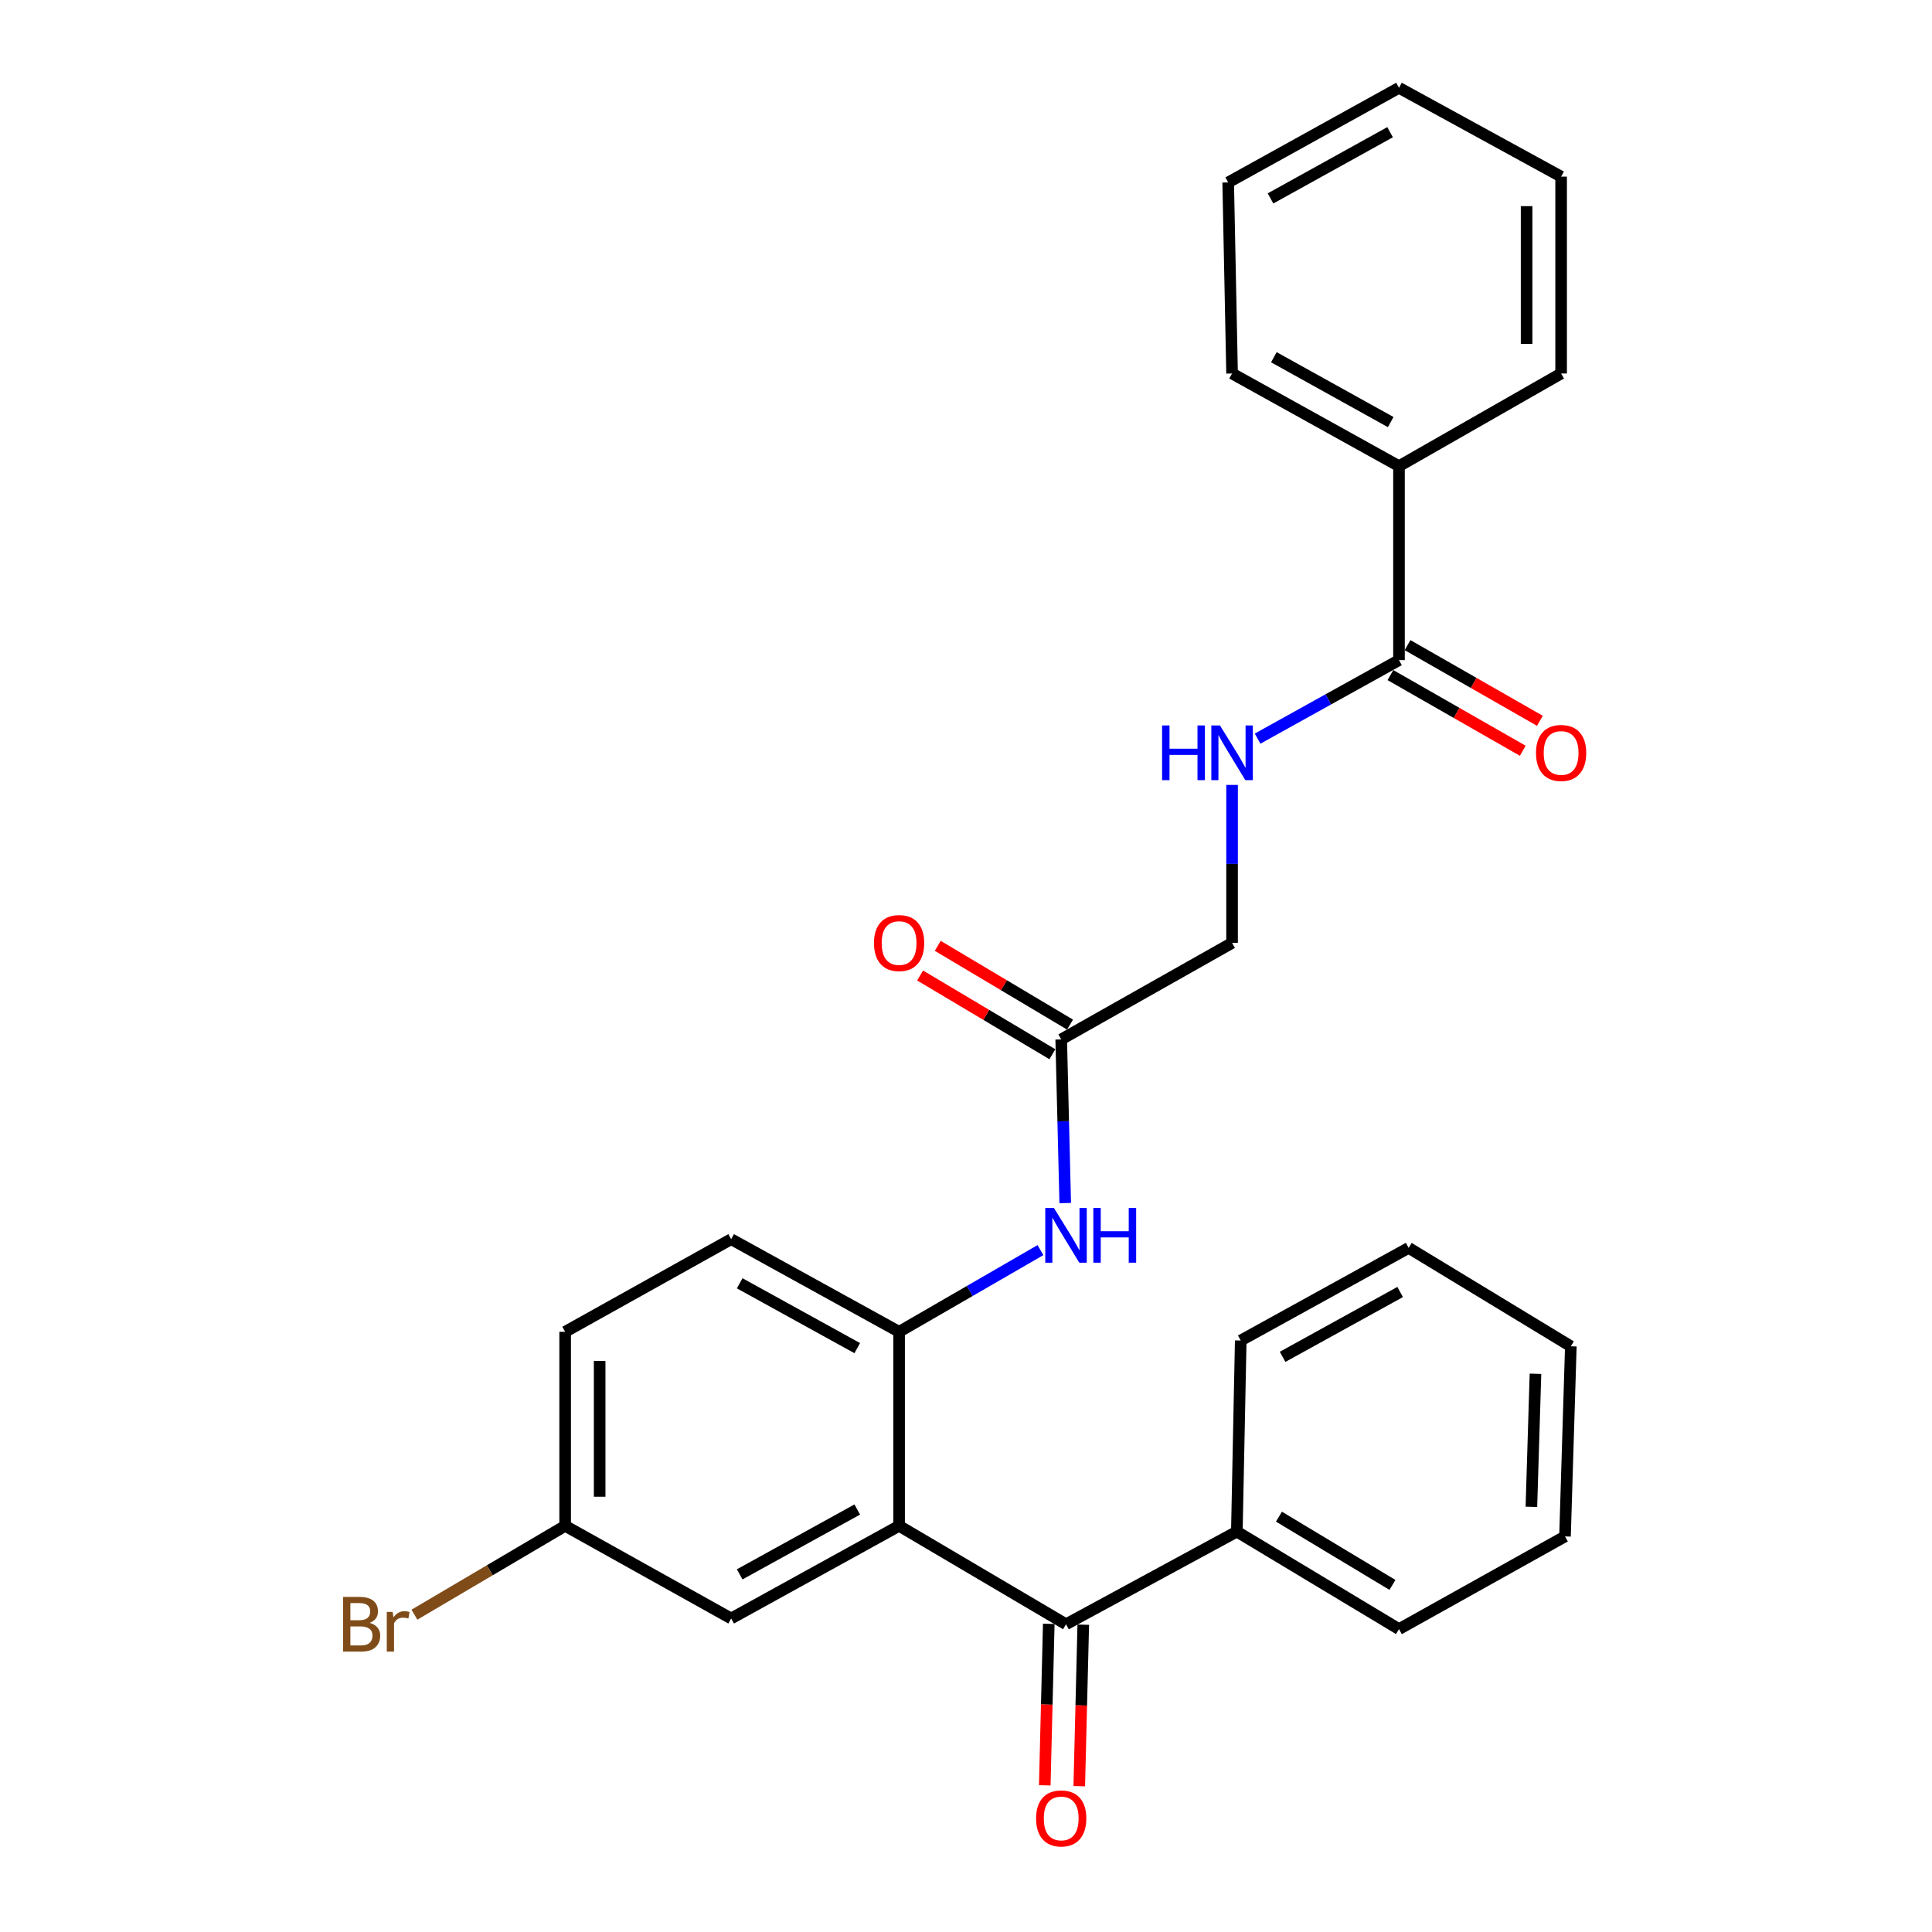 <?xml version='1.0' encoding='iso-8859-1'?>
<svg version='1.1' baseProfile='full'
              xmlns='http://www.w3.org/2000/svg'
                      xmlns:rdkit='http://www.rdkit.org/xml'
                      xmlns:xlink='http://www.w3.org/1999/xlink'
                  xml:space='preserve'
width='1000px' height='1000px' viewBox='0 0 1000 1000'>
<!-- END OF HEADER -->
<rect style='opacity:1.0;fill:#FFFFFF;stroke:none' width='1000' height='1000' x='0' y='0'> </rect>
<path class='bond-0' d='M 465.372,789.77 L 551.769,840.713' style='fill:none;fill-rule:evenodd;stroke:#000000;stroke-width:6px;stroke-linecap:butt;stroke-linejoin:miter;stroke-opacity:1' />
<path class='bond-1' d='M 465.372,789.77 L 465.372,689.344' style='fill:none;fill-rule:evenodd;stroke:#000000;stroke-width:6px;stroke-linecap:butt;stroke-linejoin:miter;stroke-opacity:1' />
<path class='bond-6' d='M 465.372,789.77 L 378.45,837.717' style='fill:none;fill-rule:evenodd;stroke:#000000;stroke-width:6px;stroke-linecap:butt;stroke-linejoin:miter;stroke-opacity:1' />
<path class='bond-6' d='M 443.707,781.323 L 382.862,814.885' style='fill:none;fill-rule:evenodd;stroke:#000000;stroke-width:6px;stroke-linecap:butt;stroke-linejoin:miter;stroke-opacity:1' />
<path class='bond-7' d='M 542.841,840.492 L 541.804,882.285' style='fill:none;fill-rule:evenodd;stroke:#000000;stroke-width:6px;stroke-linecap:butt;stroke-linejoin:miter;stroke-opacity:1' />
<path class='bond-7' d='M 541.804,882.285 L 540.768,924.078' style='fill:none;fill-rule:evenodd;stroke:#FF0000;stroke-width:6px;stroke-linecap:butt;stroke-linejoin:miter;stroke-opacity:1' />
<path class='bond-7' d='M 560.696,840.935 L 559.66,882.728' style='fill:none;fill-rule:evenodd;stroke:#000000;stroke-width:6px;stroke-linecap:butt;stroke-linejoin:miter;stroke-opacity:1' />
<path class='bond-7' d='M 559.66,882.728 L 558.623,924.52' style='fill:none;fill-rule:evenodd;stroke:#FF0000;stroke-width:6px;stroke-linecap:butt;stroke-linejoin:miter;stroke-opacity:1' />
<path class='bond-8' d='M 551.769,840.713 L 640.189,792.757' style='fill:none;fill-rule:evenodd;stroke:#000000;stroke-width:6px;stroke-linecap:butt;stroke-linejoin:miter;stroke-opacity:1' />
<path class='bond-3' d='M 465.372,689.344 L 501.953,668.198' style='fill:none;fill-rule:evenodd;stroke:#000000;stroke-width:6px;stroke-linecap:butt;stroke-linejoin:miter;stroke-opacity:1' />
<path class='bond-3' d='M 501.953,668.198 L 538.534,647.053' style='fill:none;fill-rule:evenodd;stroke:#0000FF;stroke-width:6px;stroke-linecap:butt;stroke-linejoin:miter;stroke-opacity:1' />
<path class='bond-10' d='M 465.372,689.344 L 378.45,641.397' style='fill:none;fill-rule:evenodd;stroke:#000000;stroke-width:6px;stroke-linecap:butt;stroke-linejoin:miter;stroke-opacity:1' />
<path class='bond-10' d='M 443.707,697.791 L 382.862,664.229' style='fill:none;fill-rule:evenodd;stroke:#000000;stroke-width:6px;stroke-linecap:butt;stroke-linejoin:miter;stroke-opacity:1' />
<path class='bond-2' d='M 724.115,341.675 L 687.522,361.995' style='fill:none;fill-rule:evenodd;stroke:#000000;stroke-width:6px;stroke-linecap:butt;stroke-linejoin:miter;stroke-opacity:1' />
<path class='bond-2' d='M 687.522,361.995 L 650.929,382.315' style='fill:none;fill-rule:evenodd;stroke:#0000FF;stroke-width:6px;stroke-linecap:butt;stroke-linejoin:miter;stroke-opacity:1' />
<path class='bond-9' d='M 719.682,349.427 L 753.932,369.008' style='fill:none;fill-rule:evenodd;stroke:#000000;stroke-width:6px;stroke-linecap:butt;stroke-linejoin:miter;stroke-opacity:1' />
<path class='bond-9' d='M 753.932,369.008 L 788.181,388.589' style='fill:none;fill-rule:evenodd;stroke:#FF0000;stroke-width:6px;stroke-linecap:butt;stroke-linejoin:miter;stroke-opacity:1' />
<path class='bond-9' d='M 728.547,333.922 L 762.796,353.503' style='fill:none;fill-rule:evenodd;stroke:#000000;stroke-width:6px;stroke-linecap:butt;stroke-linejoin:miter;stroke-opacity:1' />
<path class='bond-9' d='M 762.796,353.503 L 797.046,373.084' style='fill:none;fill-rule:evenodd;stroke:#FF0000;stroke-width:6px;stroke-linecap:butt;stroke-linejoin:miter;stroke-opacity:1' />
<path class='bond-11' d='M 724.115,341.675 L 724.115,241.278' style='fill:none;fill-rule:evenodd;stroke:#000000;stroke-width:6px;stroke-linecap:butt;stroke-linejoin:miter;stroke-opacity:1' />
<path class='bond-4' d='M 551.358,622.707 L 550.318,580.355' style='fill:none;fill-rule:evenodd;stroke:#0000FF;stroke-width:6px;stroke-linecap:butt;stroke-linejoin:miter;stroke-opacity:1' />
<path class='bond-4' d='M 550.318,580.355 L 549.278,538.004' style='fill:none;fill-rule:evenodd;stroke:#000000;stroke-width:6px;stroke-linecap:butt;stroke-linejoin:miter;stroke-opacity:1' />
<path class='bond-12' d='M 553.847,530.331 L 519.615,509.948' style='fill:none;fill-rule:evenodd;stroke:#000000;stroke-width:6px;stroke-linecap:butt;stroke-linejoin:miter;stroke-opacity:1' />
<path class='bond-12' d='M 519.615,509.948 L 485.382,489.564' style='fill:none;fill-rule:evenodd;stroke:#FF0000;stroke-width:6px;stroke-linecap:butt;stroke-linejoin:miter;stroke-opacity:1' />
<path class='bond-12' d='M 544.709,545.677 L 510.477,525.294' style='fill:none;fill-rule:evenodd;stroke:#000000;stroke-width:6px;stroke-linecap:butt;stroke-linejoin:miter;stroke-opacity:1' />
<path class='bond-12' d='M 510.477,525.294 L 476.245,504.911' style='fill:none;fill-rule:evenodd;stroke:#FF0000;stroke-width:6px;stroke-linecap:butt;stroke-linejoin:miter;stroke-opacity:1' />
<path class='bond-13' d='M 549.278,538.004 L 637.718,488.043' style='fill:none;fill-rule:evenodd;stroke:#000000;stroke-width:6px;stroke-linecap:butt;stroke-linejoin:miter;stroke-opacity:1' />
<path class='bond-5' d='M 637.718,406.27 L 637.718,447.157' style='fill:none;fill-rule:evenodd;stroke:#0000FF;stroke-width:6px;stroke-linecap:butt;stroke-linejoin:miter;stroke-opacity:1' />
<path class='bond-5' d='M 637.718,447.157 L 637.718,488.043' style='fill:none;fill-rule:evenodd;stroke:#000000;stroke-width:6px;stroke-linecap:butt;stroke-linejoin:miter;stroke-opacity:1' />
<path class='bond-14' d='M 378.45,837.717 L 292.52,789.77' style='fill:none;fill-rule:evenodd;stroke:#000000;stroke-width:6px;stroke-linecap:butt;stroke-linejoin:miter;stroke-opacity:1' />
<path class='bond-17' d='M 640.189,792.757 L 724.115,843.224' style='fill:none;fill-rule:evenodd;stroke:#000000;stroke-width:6px;stroke-linecap:butt;stroke-linejoin:miter;stroke-opacity:1' />
<path class='bond-17' d='M 661.982,785.021 L 720.73,820.347' style='fill:none;fill-rule:evenodd;stroke:#000000;stroke-width:6px;stroke-linecap:butt;stroke-linejoin:miter;stroke-opacity:1' />
<path class='bond-18' d='M 640.189,792.757 L 642.203,693.848' style='fill:none;fill-rule:evenodd;stroke:#000000;stroke-width:6px;stroke-linecap:butt;stroke-linejoin:miter;stroke-opacity:1' />
<path class='bond-27' d='M 378.45,641.397 L 292.52,689.344' style='fill:none;fill-rule:evenodd;stroke:#000000;stroke-width:6px;stroke-linecap:butt;stroke-linejoin:miter;stroke-opacity:1' />
<path class='bond-19' d='M 724.115,241.278 L 637.718,193.321' style='fill:none;fill-rule:evenodd;stroke:#000000;stroke-width:6px;stroke-linecap:butt;stroke-linejoin:miter;stroke-opacity:1' />
<path class='bond-19' d='M 719.823,218.468 L 659.346,184.899' style='fill:none;fill-rule:evenodd;stroke:#000000;stroke-width:6px;stroke-linecap:butt;stroke-linejoin:miter;stroke-opacity:1' />
<path class='bond-20' d='M 724.115,241.278 L 808.03,193.321' style='fill:none;fill-rule:evenodd;stroke:#000000;stroke-width:6px;stroke-linecap:butt;stroke-linejoin:miter;stroke-opacity:1' />
<path class='bond-15' d='M 292.52,789.77 L 292.52,689.344' style='fill:none;fill-rule:evenodd;stroke:#000000;stroke-width:6px;stroke-linecap:butt;stroke-linejoin:miter;stroke-opacity:1' />
<path class='bond-15' d='M 310.381,774.706 L 310.381,704.408' style='fill:none;fill-rule:evenodd;stroke:#000000;stroke-width:6px;stroke-linecap:butt;stroke-linejoin:miter;stroke-opacity:1' />
<path class='bond-16' d='M 292.52,789.77 L 253.511,812.764' style='fill:none;fill-rule:evenodd;stroke:#000000;stroke-width:6px;stroke-linecap:butt;stroke-linejoin:miter;stroke-opacity:1' />
<path class='bond-16' d='M 253.511,812.764 L 214.502,835.757' style='fill:none;fill-rule:evenodd;stroke:#7F4C19;stroke-width:6px;stroke-linecap:butt;stroke-linejoin:miter;stroke-opacity:1' />
<path class='bond-21' d='M 724.115,843.224 L 810.044,795.248' style='fill:none;fill-rule:evenodd;stroke:#000000;stroke-width:6px;stroke-linecap:butt;stroke-linejoin:miter;stroke-opacity:1' />
<path class='bond-22' d='M 642.203,693.848 L 729.125,645.902' style='fill:none;fill-rule:evenodd;stroke:#000000;stroke-width:6px;stroke-linecap:butt;stroke-linejoin:miter;stroke-opacity:1' />
<path class='bond-22' d='M 663.868,702.296 L 724.714,668.734' style='fill:none;fill-rule:evenodd;stroke:#000000;stroke-width:6px;stroke-linecap:butt;stroke-linejoin:miter;stroke-opacity:1' />
<path class='bond-23' d='M 637.718,193.321 L 635.704,94.423' style='fill:none;fill-rule:evenodd;stroke:#000000;stroke-width:6px;stroke-linecap:butt;stroke-linejoin:miter;stroke-opacity:1' />
<path class='bond-24' d='M 808.03,193.321 L 808.03,91.416' style='fill:none;fill-rule:evenodd;stroke:#000000;stroke-width:6px;stroke-linecap:butt;stroke-linejoin:miter;stroke-opacity:1' />
<path class='bond-24' d='M 790.169,178.036 L 790.169,106.702' style='fill:none;fill-rule:evenodd;stroke:#000000;stroke-width:6px;stroke-linecap:butt;stroke-linejoin:miter;stroke-opacity:1' />
<path class='bond-28' d='M 810.044,795.248 L 813.061,696.845' style='fill:none;fill-rule:evenodd;stroke:#000000;stroke-width:6px;stroke-linecap:butt;stroke-linejoin:miter;stroke-opacity:1' />
<path class='bond-28' d='M 792.645,779.94 L 794.756,711.058' style='fill:none;fill-rule:evenodd;stroke:#000000;stroke-width:6px;stroke-linecap:butt;stroke-linejoin:miter;stroke-opacity:1' />
<path class='bond-25' d='M 729.125,645.902 L 813.061,696.845' style='fill:none;fill-rule:evenodd;stroke:#000000;stroke-width:6px;stroke-linecap:butt;stroke-linejoin:miter;stroke-opacity:1' />
<path class='bond-29' d='M 635.704,94.423 L 724.115,45.455' style='fill:none;fill-rule:evenodd;stroke:#000000;stroke-width:6px;stroke-linecap:butt;stroke-linejoin:miter;stroke-opacity:1' />
<path class='bond-29' d='M 657.619,102.702 L 719.507,68.424' style='fill:none;fill-rule:evenodd;stroke:#000000;stroke-width:6px;stroke-linecap:butt;stroke-linejoin:miter;stroke-opacity:1' />
<path class='bond-26' d='M 808.03,91.416 L 724.115,45.455' style='fill:none;fill-rule:evenodd;stroke:#000000;stroke-width:6px;stroke-linecap:butt;stroke-linejoin:miter;stroke-opacity:1' />
<path  class='atom-4' d='M 545.509 625.243
L 554.789 640.243
Q 555.709 641.723, 557.189 644.403
Q 558.669 647.083, 558.749 647.243
L 558.749 625.243
L 562.509 625.243
L 562.509 653.563
L 558.629 653.563
L 548.669 637.163
Q 547.509 635.243, 546.269 633.043
Q 545.069 630.843, 544.709 630.163
L 544.709 653.563
L 541.029 653.563
L 541.029 625.243
L 545.509 625.243
' fill='#0000FF'/>
<path  class='atom-4' d='M 565.909 625.243
L 569.749 625.243
L 569.749 637.283
L 584.229 637.283
L 584.229 625.243
L 588.069 625.243
L 588.069 653.563
L 584.229 653.563
L 584.229 640.483
L 569.749 640.483
L 569.749 653.563
L 565.909 653.563
L 565.909 625.243
' fill='#0000FF'/>
<path  class='atom-6' d='M 601.498 375.491
L 605.338 375.491
L 605.338 387.531
L 619.818 387.531
L 619.818 375.491
L 623.658 375.491
L 623.658 403.811
L 619.818 403.811
L 619.818 390.731
L 605.338 390.731
L 605.338 403.811
L 601.498 403.811
L 601.498 375.491
' fill='#0000FF'/>
<path  class='atom-6' d='M 631.458 375.491
L 640.738 390.491
Q 641.658 391.971, 643.138 394.651
Q 644.618 397.331, 644.698 397.491
L 644.698 375.491
L 648.458 375.491
L 648.458 403.811
L 644.578 403.811
L 634.618 387.411
Q 633.458 385.491, 632.218 383.291
Q 631.018 381.091, 630.658 380.411
L 630.658 403.811
L 626.978 403.811
L 626.978 375.491
L 631.458 375.491
' fill='#0000FF'/>
<path  class='atom-8' d='M 536.278 941.21
Q 536.278 934.41, 539.638 930.61
Q 542.998 926.81, 549.278 926.81
Q 555.558 926.81, 558.918 930.61
Q 562.278 934.41, 562.278 941.21
Q 562.278 948.09, 558.878 952.01
Q 555.478 955.89, 549.278 955.89
Q 543.038 955.89, 539.638 952.01
Q 536.278 948.13, 536.278 941.21
M 549.278 952.69
Q 553.598 952.69, 555.918 949.81
Q 558.278 946.89, 558.278 941.21
Q 558.278 935.65, 555.918 932.85
Q 553.598 930.01, 549.278 930.01
Q 544.958 930.01, 542.598 932.81
Q 540.278 935.61, 540.278 941.21
Q 540.278 946.93, 542.598 949.81
Q 544.958 952.69, 549.278 952.69
' fill='#FF0000'/>
<path  class='atom-10' d='M 795.03 389.731
Q 795.03 382.931, 798.39 379.131
Q 801.75 375.331, 808.03 375.331
Q 814.31 375.331, 817.67 379.131
Q 821.03 382.931, 821.03 389.731
Q 821.03 396.611, 817.63 400.531
Q 814.23 404.411, 808.03 404.411
Q 801.79 404.411, 798.39 400.531
Q 795.03 396.651, 795.03 389.731
M 808.03 401.211
Q 812.35 401.211, 814.67 398.331
Q 817.03 395.411, 817.03 389.731
Q 817.03 384.171, 814.67 381.371
Q 812.35 378.531, 808.03 378.531
Q 803.71 378.531, 801.35 381.331
Q 799.03 384.131, 799.03 389.731
Q 799.03 395.451, 801.35 398.331
Q 803.71 401.211, 808.03 401.211
' fill='#FF0000'/>
<path  class='atom-13' d='M 452.372 488.123
Q 452.372 481.323, 455.732 477.523
Q 459.092 473.723, 465.372 473.723
Q 471.652 473.723, 475.012 477.523
Q 478.372 481.323, 478.372 488.123
Q 478.372 495.003, 474.972 498.923
Q 471.572 502.803, 465.372 502.803
Q 459.132 502.803, 455.732 498.923
Q 452.372 495.043, 452.372 488.123
M 465.372 499.603
Q 469.692 499.603, 472.012 496.723
Q 474.372 493.803, 474.372 488.123
Q 474.372 482.563, 472.012 479.763
Q 469.692 476.923, 465.372 476.923
Q 461.052 476.923, 458.692 479.723
Q 456.372 482.523, 456.372 488.123
Q 456.372 493.843, 458.692 496.723
Q 461.052 499.603, 465.372 499.603
' fill='#FF0000'/>
<path  class='atom-17' d='M 191.314 839.993
Q 194.034 840.753, 195.394 842.433
Q 196.794 844.073, 196.794 846.513
Q 196.794 850.433, 194.274 852.673
Q 191.794 854.873, 187.074 854.873
L 177.554 854.873
L 177.554 826.553
L 185.914 826.553
Q 190.754 826.553, 193.194 828.513
Q 195.634 830.473, 195.634 834.073
Q 195.634 838.353, 191.314 839.993
M 181.354 829.753
L 181.354 838.633
L 185.914 838.633
Q 188.714 838.633, 190.154 837.513
Q 191.634 836.353, 191.634 834.073
Q 191.634 829.753, 185.914 829.753
L 181.354 829.753
M 187.074 851.673
Q 189.834 851.673, 191.314 850.353
Q 192.794 849.033, 192.794 846.513
Q 192.794 844.193, 191.154 843.033
Q 189.554 841.833, 186.474 841.833
L 181.354 841.833
L 181.354 851.673
L 187.074 851.673
' fill='#7F4C19'/>
<path  class='atom-17' d='M 203.234 834.313
L 203.674 837.153
Q 205.834 833.953, 209.354 833.953
Q 210.474 833.953, 211.994 834.353
L 211.394 837.713
Q 209.674 837.313, 208.714 837.313
Q 207.034 837.313, 205.914 837.993
Q 204.834 838.633, 203.954 840.193
L 203.954 854.873
L 200.194 854.873
L 200.194 834.313
L 203.234 834.313
' fill='#7F4C19'/>
</svg>
